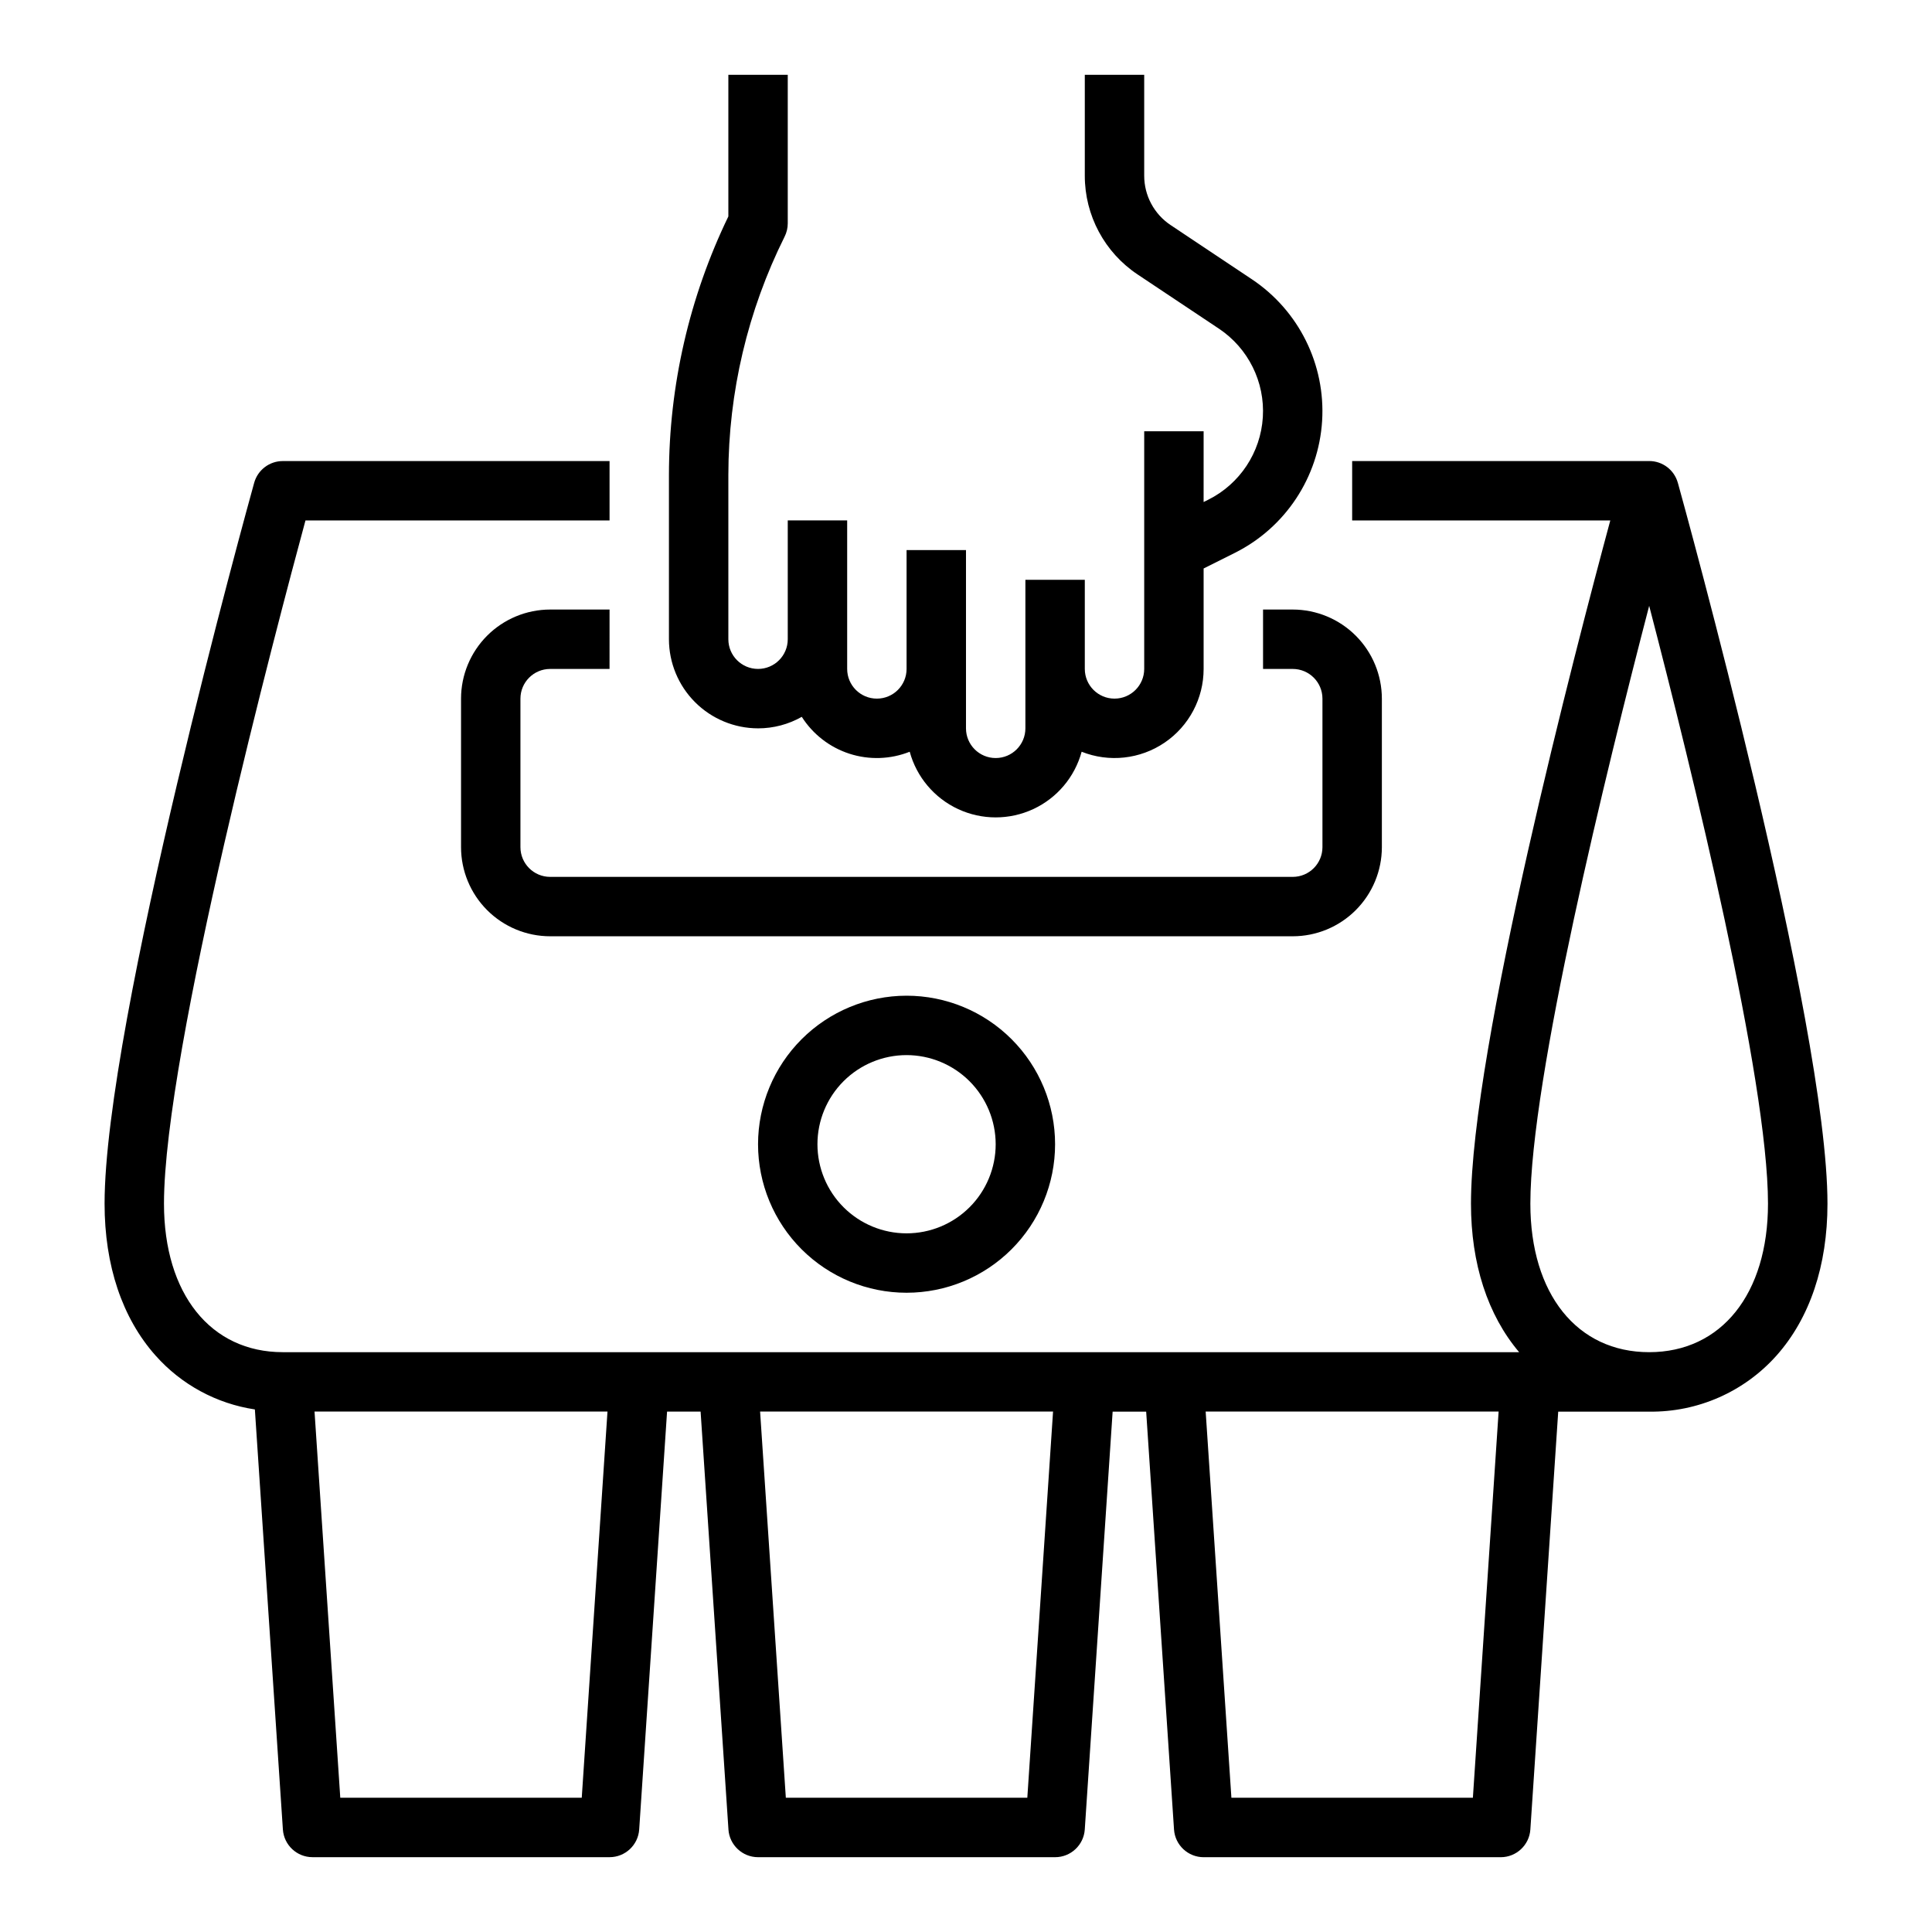 <?xml version="1.0" encoding="UTF-8"?>
<!-- The Best Svg Icon site in the world: iconSvg.co, Visit us! https://iconsvg.co -->
<svg fill="#000000" width="800px" height="800px" version="1.1" viewBox="144 144 512 512" xmlns="http://www.w3.org/2000/svg">
 <g>
  <path d="m344.89 337.02c4.062 0.004 8.055-1.047 11.59-3.051 2.945 4.629 7.414 8.086 12.633 9.777 5.223 1.688 10.871 1.5 15.969-0.527 1.832 6.711 6.527 12.273 12.836 15.203 6.309 2.93 13.59 2.93 19.898 0 6.309-2.93 11.004-8.492 12.832-15.203 7.273 2.891 15.504 1.988 21.977-2.406 6.477-4.394 10.352-11.715 10.348-19.539v-26.621l8.266-4.133c13.391-6.695 22.203-20.016 23.137-34.961 0.93-14.941-6.168-29.25-18.625-37.555l-21.512-14.348c-4.387-2.918-7.016-7.836-7.012-13.102v-26.723h-15.742v26.723c-0.012 10.531 5.25 20.367 14.02 26.199l21.516 14.344h0.004c7.785 5.195 12.223 14.141 11.641 23.48-0.582 9.344-6.094 17.672-14.465 21.855l-1.23 0.613 0.004-18.75h-15.746v62.977c0 4.348-3.523 7.871-7.871 7.871s-7.871-3.523-7.871-7.871v-23.613h-15.746v39.359c0 4.348-3.523 7.871-7.871 7.871s-7.871-3.523-7.871-7.871v-47.234h-15.746v31.488c0 4.348-3.523 7.871-7.871 7.871-4.348 0-7.871-3.523-7.871-7.871v-39.359h-15.746v31.488c0 4.348-3.523 7.871-7.871 7.871-4.348 0-7.871-3.523-7.871-7.871v-43.516c0.023-21.926 5.129-43.551 14.91-63.172 0.547-1.094 0.832-2.301 0.832-3.519v-39.363h-15.742v37.531c-10.336 21.367-15.715 44.789-15.746 68.523v43.516c0.008 6.262 2.5 12.266 6.926 16.691 4.426 4.426 10.43 6.918 16.691 6.926z"/>
  <path d="m510.21 368.51v-39.363c-0.008-6.258-2.496-12.262-6.926-16.691-4.426-4.426-10.43-6.914-16.691-6.922h-7.871v15.742h7.871c4.348 0.004 7.867 3.527 7.871 7.871v39.363c-0.004 4.344-3.523 7.867-7.871 7.871h-196.8c-4.344-0.004-7.867-3.527-7.871-7.871v-39.363c0.004-4.344 3.527-7.867 7.871-7.871h15.742l0.004-15.742h-15.746c-6.262 0.008-12.262 2.496-16.691 6.922-4.426 4.43-6.918 10.434-6.922 16.691v39.363c0.004 6.262 2.496 12.262 6.922 16.691 4.43 4.426 10.43 6.918 16.691 6.922h196.8c6.262-0.004 12.266-2.496 16.691-6.922 4.43-4.43 6.918-10.43 6.926-16.691z"/>
  <path d="m588.64 271.94c-0.949-3.406-4.051-5.762-7.586-5.762h-78.719v15.742h68.41c-9.02 33.422-36.922 140.15-36.922 181.06 0 15.918 4.414 29.488 12.762 39.359h-327.64c-19.129 0-31.488-15.449-31.488-39.359 0-40.305 30.188-154.1 37.496-181.05l80.586-0.004v-15.742h-86.594c-3.535 0-6.637 2.356-7.586 5.762-1.617 5.828-39.645 143.28-39.645 191.04 0 16.398 4.676 30.32 13.52 40.262v-0.004c6.828 7.691 16.141 12.742 26.309 14.27l7.422 111.3c0.273 4.137 3.707 7.356 7.852 7.356h78.723c4.144 0 7.578-3.215 7.852-7.348l7.387-110.73h8.887l7.379 110.73-0.004 0.004c0.277 4.133 3.715 7.348 7.859 7.348h78.719c4.144 0 7.578-3.215 7.856-7.348l7.383-110.73h8.887l7.379 110.73v0.004c0.277 4.133 3.711 7.348 7.859 7.348h78.719c4.144 0 7.578-3.215 7.856-7.348l7.383-110.73h24.121c12.855 0.164 25.152-5.25 33.711-14.844 8.848-9.938 13.523-23.859 13.523-40.258 0-47.758-38.031-185.21-39.648-191.04zm-290.47 348.48h-63.992l-6.824-102.34h77.637zm118.08 0h-63.996l-6.82-102.34h77.637zm118.08 0h-63.996l-6.82-102.34h77.637zm46.719-118.08c-19.129 0-31.488-15.449-31.488-39.359 0-32.906 20.125-114.8 31.488-158.43 11.367 43.625 31.488 125.52 31.488 158.43 0 23.91-12.359 39.359-31.488 39.359z"/>
  <path d="m344.89 447.23c0 10.438 4.148 20.449 11.527 27.832 7.383 7.383 17.395 11.527 27.832 11.527 10.441 0 20.449-4.144 27.832-11.527 7.383-7.383 11.527-17.395 11.527-27.832s-4.144-20.449-11.527-27.832c-7.383-7.383-17.391-11.527-27.832-11.527-10.434 0.012-20.438 4.16-27.816 11.539s-11.531 17.387-11.543 27.82zm62.977 0c0 6.262-2.488 12.27-6.918 16.699-4.43 4.43-10.434 6.918-16.699 6.918-6.262 0-12.27-2.488-16.699-6.918-4.43-4.43-6.918-10.438-6.918-16.699s2.488-12.27 6.918-16.699c4.43-4.43 10.438-6.918 16.699-6.918 6.262 0.008 12.266 2.5 16.691 6.926 4.426 4.43 6.918 10.43 6.926 16.691z"/>
 </g>
</svg>